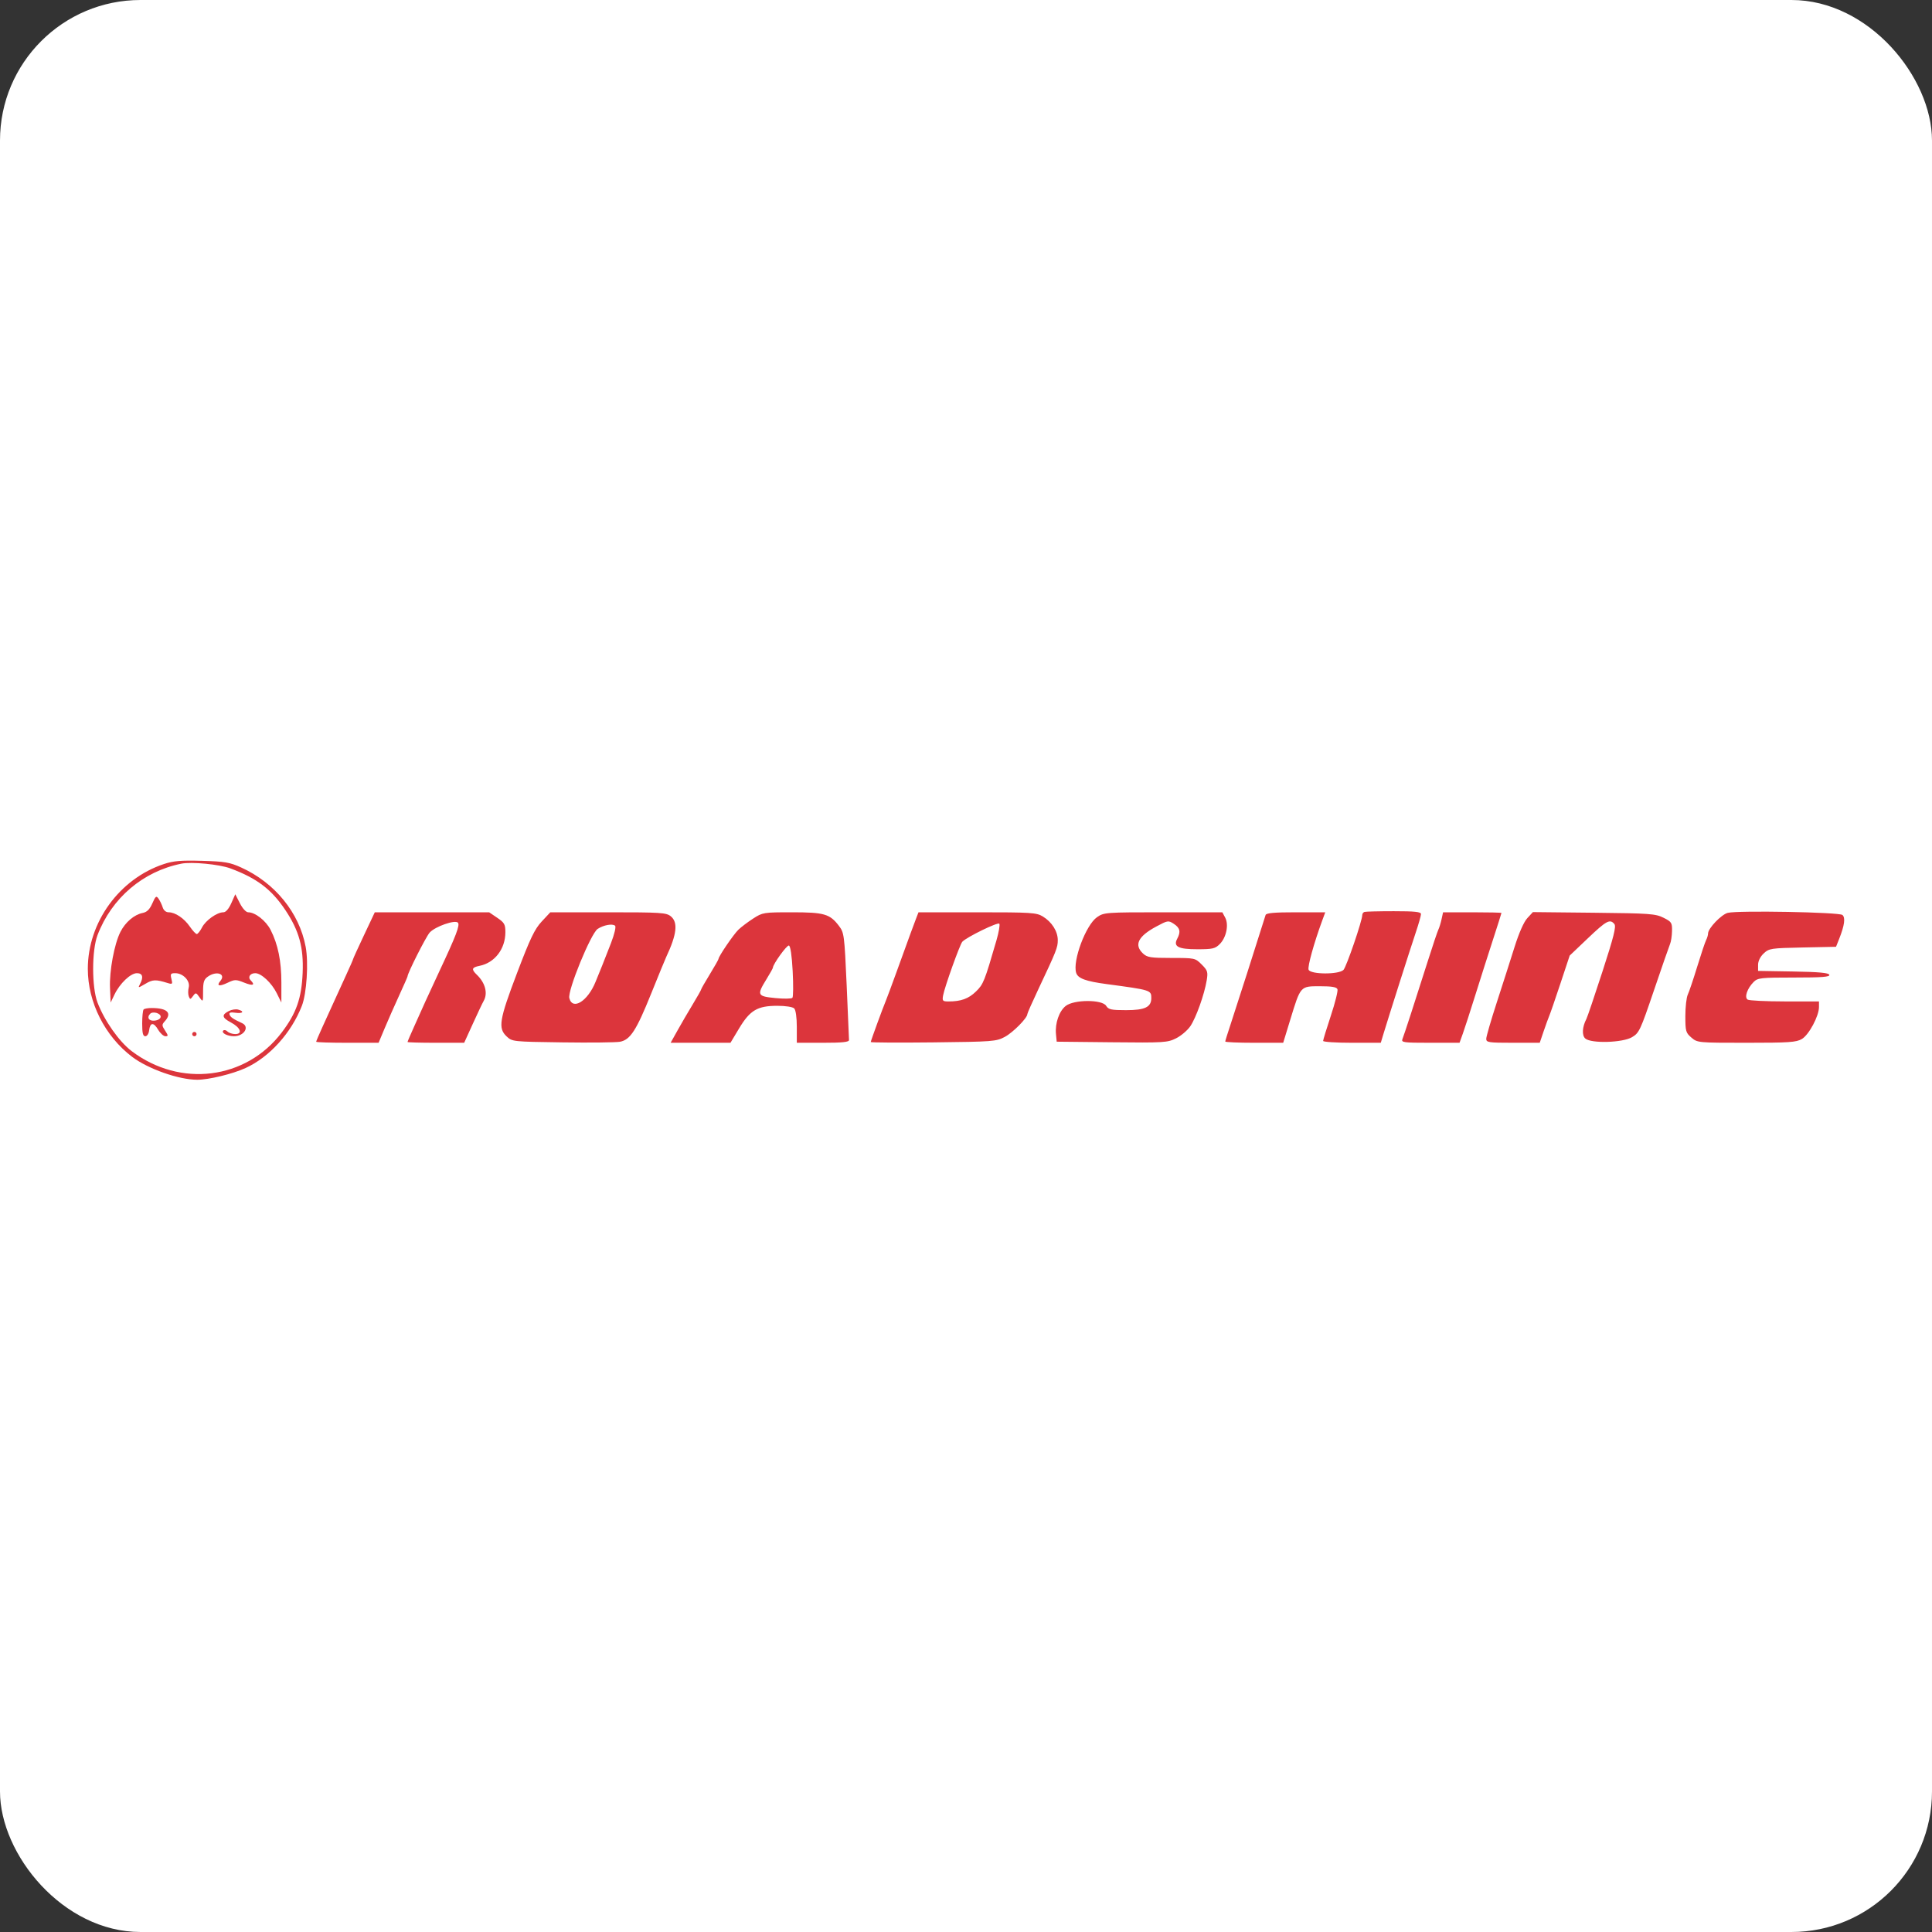 <svg width="220" height="220" viewBox="0 0 220 220" fill="none" xmlns="http://www.w3.org/2000/svg">
<rect x="0" y="0" width="220" height="220" fill="#333333" stroke="none"/>
<rect width="220" height="220" rx="16" fill="white"/>
<path fill-rule="evenodd" clip-rule="evenodd" d="M18.665 98.389C13.6 100.064 10 105.022 10 110.323C10 114.129 11.937 117.98 15.039 120.339C16.853 121.718 20.358 122.953 22.46 122.953C23.777 122.953 26.481 122.297 27.965 121.618C30.684 120.373 33.164 117.634 34.372 114.541C34.922 113.134 35.148 109.626 34.806 107.809C34.076 103.926 31.304 100.522 27.449 98.776C26.163 98.194 25.592 98.097 23.002 98.023C20.622 97.955 19.758 98.028 18.665 98.389ZM26.221 98.881C29.254 100.007 30.914 101.265 32.497 103.636C34.056 105.97 34.583 107.881 34.464 110.764C34.344 113.673 33.748 115.373 32.078 117.573C28.004 122.94 20.529 123.872 15.005 119.701C13.568 118.616 11.893 116.237 11.104 114.161C10.441 112.417 10.442 108.224 11.105 106.484C12.716 102.263 16.276 99.228 20.649 98.348C21.804 98.115 24.977 98.419 26.221 98.881ZM17.345 102.871C17.041 103.56 16.736 103.861 16.242 103.96C15.282 104.152 14.279 105.006 13.715 106.112C13.018 107.479 12.443 110.57 12.527 112.495L12.6 114.161L13.039 113.247C13.645 111.982 14.868 110.818 15.591 110.818C16.243 110.818 16.367 111.265 15.937 112.068C15.697 112.517 15.731 112.514 16.562 112.024C17.405 111.526 17.728 111.517 19.114 111.945C19.632 112.104 19.669 112.061 19.52 111.469C19.378 110.9 19.433 110.818 19.956 110.818C20.85 110.818 21.678 111.693 21.491 112.439C21.407 112.772 21.409 113.23 21.496 113.456C21.64 113.83 21.681 113.827 21.979 113.421C22.287 112.999 22.327 113.007 22.715 113.561C23.12 114.14 23.125 114.13 23.125 112.868C23.125 111.827 23.228 111.517 23.676 111.204C24.665 110.51 25.762 110.896 25.093 111.702C24.615 112.277 24.965 112.364 25.921 111.907C26.735 111.519 26.868 111.518 27.809 111.895C28.799 112.291 29.098 112.184 28.546 111.632C28.187 111.273 28.477 110.818 29.065 110.818C29.752 110.818 30.93 111.917 31.52 113.109L32.04 114.161L32.041 111.883C32.041 109.428 31.653 107.532 30.815 105.889C30.284 104.848 29.063 103.886 28.269 103.885C28.017 103.884 27.626 103.462 27.317 102.857L26.793 101.83L26.334 102.857C26.042 103.509 25.711 103.884 25.428 103.885C24.705 103.886 23.427 104.795 23.007 105.606C22.793 106.021 22.523 106.36 22.408 106.36C22.293 106.36 21.939 105.981 21.621 105.517C20.972 104.57 19.956 103.884 19.203 103.884C18.899 103.884 18.633 103.664 18.527 103.326C18.432 103.02 18.221 102.578 18.06 102.344C17.799 101.967 17.718 102.026 17.345 102.871ZM155.371 103.842C155.235 103.888 155.124 104.045 155.124 104.192C155.124 104.836 153.318 110.111 152.983 110.446C152.439 110.99 149.223 110.971 149.012 110.422C148.877 110.07 149.62 107.394 150.568 104.812L150.91 103.884H147.561C145.098 103.884 144.186 103.966 144.115 104.193C143.35 106.65 140.569 115.339 140.118 116.679C139.79 117.656 139.522 118.519 139.522 118.599C139.522 118.678 141.006 118.743 142.821 118.743H146.12L146.935 116.081C148.105 112.258 148.064 112.304 150.308 112.304C151.662 112.304 152.203 112.397 152.299 112.646C152.371 112.834 152.033 114.187 151.548 115.652C151.063 117.118 150.666 118.412 150.666 118.53C150.666 118.647 152.143 118.743 153.949 118.743H157.232L157.55 117.69C158.159 115.679 160.618 107.959 161.212 106.195C161.541 105.219 161.81 104.271 161.81 104.09C161.81 103.833 161.128 103.76 158.714 103.76C157.012 103.76 155.507 103.797 155.371 103.842ZM196.742 103.949C196.005 104.141 194.5 105.716 194.5 106.296C194.5 106.471 194.401 106.808 194.28 107.045C194.159 107.281 193.702 108.645 193.264 110.075C192.827 111.505 192.344 112.937 192.191 113.257C192.038 113.577 191.914 114.676 191.914 115.699C191.914 117.426 191.963 117.602 192.602 118.151C193.283 118.737 193.343 118.743 198.871 118.743C203.731 118.743 204.548 118.687 205.183 118.312C205.986 117.837 207.13 115.699 207.13 114.672V114.037L203.23 114.034C201.084 114.031 199.186 113.939 199.01 113.827C198.61 113.574 198.956 112.554 199.691 111.818C200.159 111.351 200.499 111.313 204.303 111.313C207.478 111.313 208.386 111.243 208.307 111.004C208.232 110.777 207.133 110.676 204.2 110.626L200.196 110.558V109.864C200.196 109.439 200.443 108.938 200.834 108.57C201.444 107.997 201.645 107.966 205.272 107.891L209.071 107.812L209.433 106.9C210.038 105.374 210.158 104.485 209.798 104.188C209.413 103.868 197.864 103.657 196.742 103.949ZM41.446 106.497C40.768 107.934 40.213 109.151 40.213 109.203C40.213 109.254 39.838 110.112 39.378 111.109C38.919 112.107 38.291 113.48 37.984 114.161C37.675 114.842 37.104 116.099 36.714 116.953C36.323 117.808 36.003 118.561 36.003 118.625C36.003 118.69 37.602 118.743 39.557 118.743H43.111L43.812 117.071C44.198 116.152 44.939 114.474 45.459 113.342C45.979 112.21 46.405 111.241 46.405 111.189C46.405 110.819 48.527 106.622 48.936 106.183C49.575 105.497 51.798 104.72 52.14 105.062C52.401 105.323 51.944 106.525 50.044 110.57C49.437 111.864 48.715 113.424 48.441 114.037C48.167 114.65 47.597 115.92 47.174 116.858C46.751 117.796 46.405 118.604 46.405 118.653C46.405 118.702 47.856 118.743 49.631 118.743H52.857L53.843 116.576C54.385 115.384 54.939 114.215 55.075 113.979C55.572 113.109 55.261 111.92 54.296 110.994C53.652 110.376 53.716 110.16 54.598 109.984C56.336 109.637 57.549 108.058 57.549 106.146C57.549 105.261 57.437 105.064 56.625 104.512L55.7 103.884H49.189H42.678L41.446 106.497ZM61.684 104.936C60.88 105.8 60.376 106.852 58.879 110.794C56.851 116.132 56.695 117.081 57.692 118.019C58.324 118.613 58.388 118.62 64.062 118.698C67.215 118.742 70.157 118.709 70.601 118.626C71.771 118.406 72.457 117.347 74.151 113.139C74.967 111.113 75.74 109.233 75.868 108.961C77.073 106.397 77.227 105.023 76.385 104.341C75.868 103.922 75.267 103.884 69.242 103.884H62.664L61.684 104.936ZM85.768 104.595C85.162 104.986 84.406 105.557 84.087 105.864C83.535 106.394 81.819 108.913 81.819 109.192C81.819 109.264 81.373 110.052 80.828 110.942C80.283 111.832 79.838 112.612 79.838 112.675C79.838 112.739 79.414 113.489 78.897 114.343C78.379 115.196 77.598 116.535 77.161 117.319L76.366 118.743L79.773 118.743L83.181 118.742L84.171 117.093C85.408 115.033 86.257 114.533 88.514 114.533C89.448 114.533 90.266 114.659 90.437 114.83C90.614 115.007 90.734 115.859 90.734 116.935V118.743H93.706C95.919 118.743 96.678 118.664 96.678 118.433C96.677 118.263 96.557 115.449 96.411 112.18C96.153 106.439 96.123 106.209 95.531 105.431C94.494 104.067 93.858 103.884 90.176 103.884C86.955 103.884 86.84 103.902 85.768 104.595ZM104.327 104.565C104.046 105.289 103.661 106.345 102.085 110.694C101.542 112.192 101.004 113.641 100.889 113.914C100.54 114.74 99.154 118.529 99.154 118.657C99.154 118.723 102.359 118.741 106.274 118.698C113.077 118.622 113.44 118.594 114.423 118.069C115.354 117.571 116.985 115.923 116.985 115.479C116.985 115.381 117.536 114.133 118.21 112.705C120.315 108.241 120.452 107.894 120.451 107.055C120.449 106.048 119.777 104.986 118.744 104.358C118.026 103.922 117.428 103.884 111.277 103.884H104.59L104.327 104.565ZM124.92 104.441C123.651 105.317 122.114 109.422 122.546 110.781C122.747 111.416 123.631 111.741 126.025 112.061C131.037 112.731 131.101 112.751 131.101 113.642C131.101 114.682 130.386 115.028 128.232 115.028C126.536 115.028 126.225 114.96 125.958 114.533C125.5 113.8 122.296 113.809 121.359 114.546C120.607 115.137 120.129 116.515 120.246 117.752L120.329 118.619L126.608 118.685C132.547 118.748 132.943 118.723 133.92 118.236C134.488 117.952 135.217 117.334 135.54 116.863C136.192 115.911 137.145 113.243 137.411 111.625C137.567 110.676 137.512 110.504 136.838 109.83C136.1 109.092 136.064 109.084 133.396 109.084C131.025 109.084 130.634 109.023 130.158 108.579C129.11 107.603 129.592 106.62 131.665 105.507C132.982 104.8 133.042 104.791 133.672 105.203C134.371 105.662 134.473 106.108 134.056 106.888C133.575 107.786 134.16 108.094 136.344 108.094C138.082 108.094 138.373 108.026 138.897 107.502C139.647 106.752 139.944 105.292 139.511 104.483L139.19 103.884H132.458C125.881 103.884 125.708 103.897 124.92 104.441ZM164.151 104.68C164.055 105.119 163.892 105.648 163.789 105.857C163.686 106.066 163.142 107.685 162.581 109.456C161.096 114.137 159.901 117.813 159.702 118.309C159.542 118.709 159.786 118.743 162.864 118.743H166.2L166.579 117.69C166.787 117.111 167.428 115.133 168.003 113.294C168.578 111.456 169.481 108.621 170.011 106.994C170.54 105.368 170.973 104.003 170.973 103.96C170.973 103.918 169.478 103.884 167.649 103.884H164.326L164.151 104.68ZM173.915 104.554C173.521 104.982 172.965 106.239 172.461 107.846C172.012 109.276 171.104 112.11 170.443 114.144C169.781 116.178 169.24 118.045 169.24 118.293C169.24 118.703 169.507 118.743 172.286 118.743H175.333L175.774 117.443C176.017 116.728 176.312 115.92 176.428 115.647C176.546 115.375 177.114 113.726 177.692 111.982L178.743 108.813L180.813 106.844C182.931 104.828 183.328 104.615 183.831 105.222C184.057 105.493 183.764 106.662 182.482 110.608C181.582 113.379 180.756 115.818 180.646 116.027C180.163 116.948 180.113 117.92 180.531 118.267C181.224 118.842 184.764 118.737 185.832 118.11C186.653 117.628 186.786 117.345 188.334 112.786C189.233 110.137 190.061 107.754 190.173 107.491C190.286 107.228 190.386 106.559 190.396 106.005C190.413 105.071 190.342 104.962 189.423 104.503C188.515 104.049 187.853 104.002 181.493 103.935L174.553 103.862L173.915 104.554ZM113.472 107.067C112.108 111.763 111.98 112.083 111.134 112.905C110.289 113.726 109.429 114.037 108.011 114.037C107.339 114.037 107.282 113.974 107.392 113.356C107.563 112.399 109.308 107.525 109.583 107.236C110.098 106.695 113.653 104.964 113.796 105.184C113.881 105.314 113.735 106.161 113.472 107.067ZM69.57 107.405C69.188 108.397 68.739 109.543 68.571 109.951C68.403 110.36 68.062 111.196 67.815 111.809C66.922 114.018 65.19 115.09 64.83 113.657C64.615 112.801 67.287 106.28 68.059 105.774C68.727 105.336 69.727 105.153 70.036 105.411C70.169 105.523 69.976 106.349 69.57 107.405ZM90.264 110.59C90.345 112.146 90.332 113.51 90.233 113.622C90.135 113.734 89.26 113.748 88.289 113.652C86.228 113.449 86.164 113.315 87.267 111.523C87.676 110.859 88.01 110.263 88.01 110.199C88.01 109.803 89.603 107.593 89.834 107.669C90.01 107.727 90.171 108.82 90.264 110.59ZM16.357 114.946C16.266 115.036 16.191 115.761 16.191 116.555C16.191 117.644 16.279 118 16.546 118C16.747 118 16.936 117.711 16.98 117.338C17.09 116.411 17.491 116.378 18.008 117.254C18.25 117.664 18.622 118 18.834 118C19.175 118 19.171 117.925 18.801 117.36C18.418 116.776 18.416 116.682 18.772 116.288C19.619 115.353 19.064 114.792 17.285 114.784C16.865 114.782 16.447 114.855 16.357 114.946ZM26.076 115.119C25.212 115.553 25.262 115.883 26.277 116.417C27.386 117.002 27.672 117.752 26.784 117.752C26.461 117.752 26.065 117.62 25.903 117.459C25.742 117.298 25.528 117.248 25.428 117.349C25.162 117.614 25.867 117.992 26.637 117.996C27.786 118.003 28.464 116.921 27.568 116.509C26.542 116.035 26.241 115.83 26.142 115.535C26.064 115.299 26.245 115.241 26.809 115.324C27.648 115.447 27.883 115.164 27.109 114.962C26.848 114.894 26.383 114.964 26.076 115.119ZM18.296 115.771C18.296 115.992 18.021 116.174 17.615 116.221C16.957 116.296 16.678 115.862 17.11 115.43C17.412 115.128 18.296 115.382 18.296 115.771ZM21.887 117.752C21.887 117.888 21.999 118 22.135 118C22.271 118 22.383 117.888 22.383 117.752C22.383 117.616 22.271 117.505 22.135 117.505C21.999 117.505 21.887 117.616 21.887 117.752Z" fill="#DC353C"/>
</svg>
